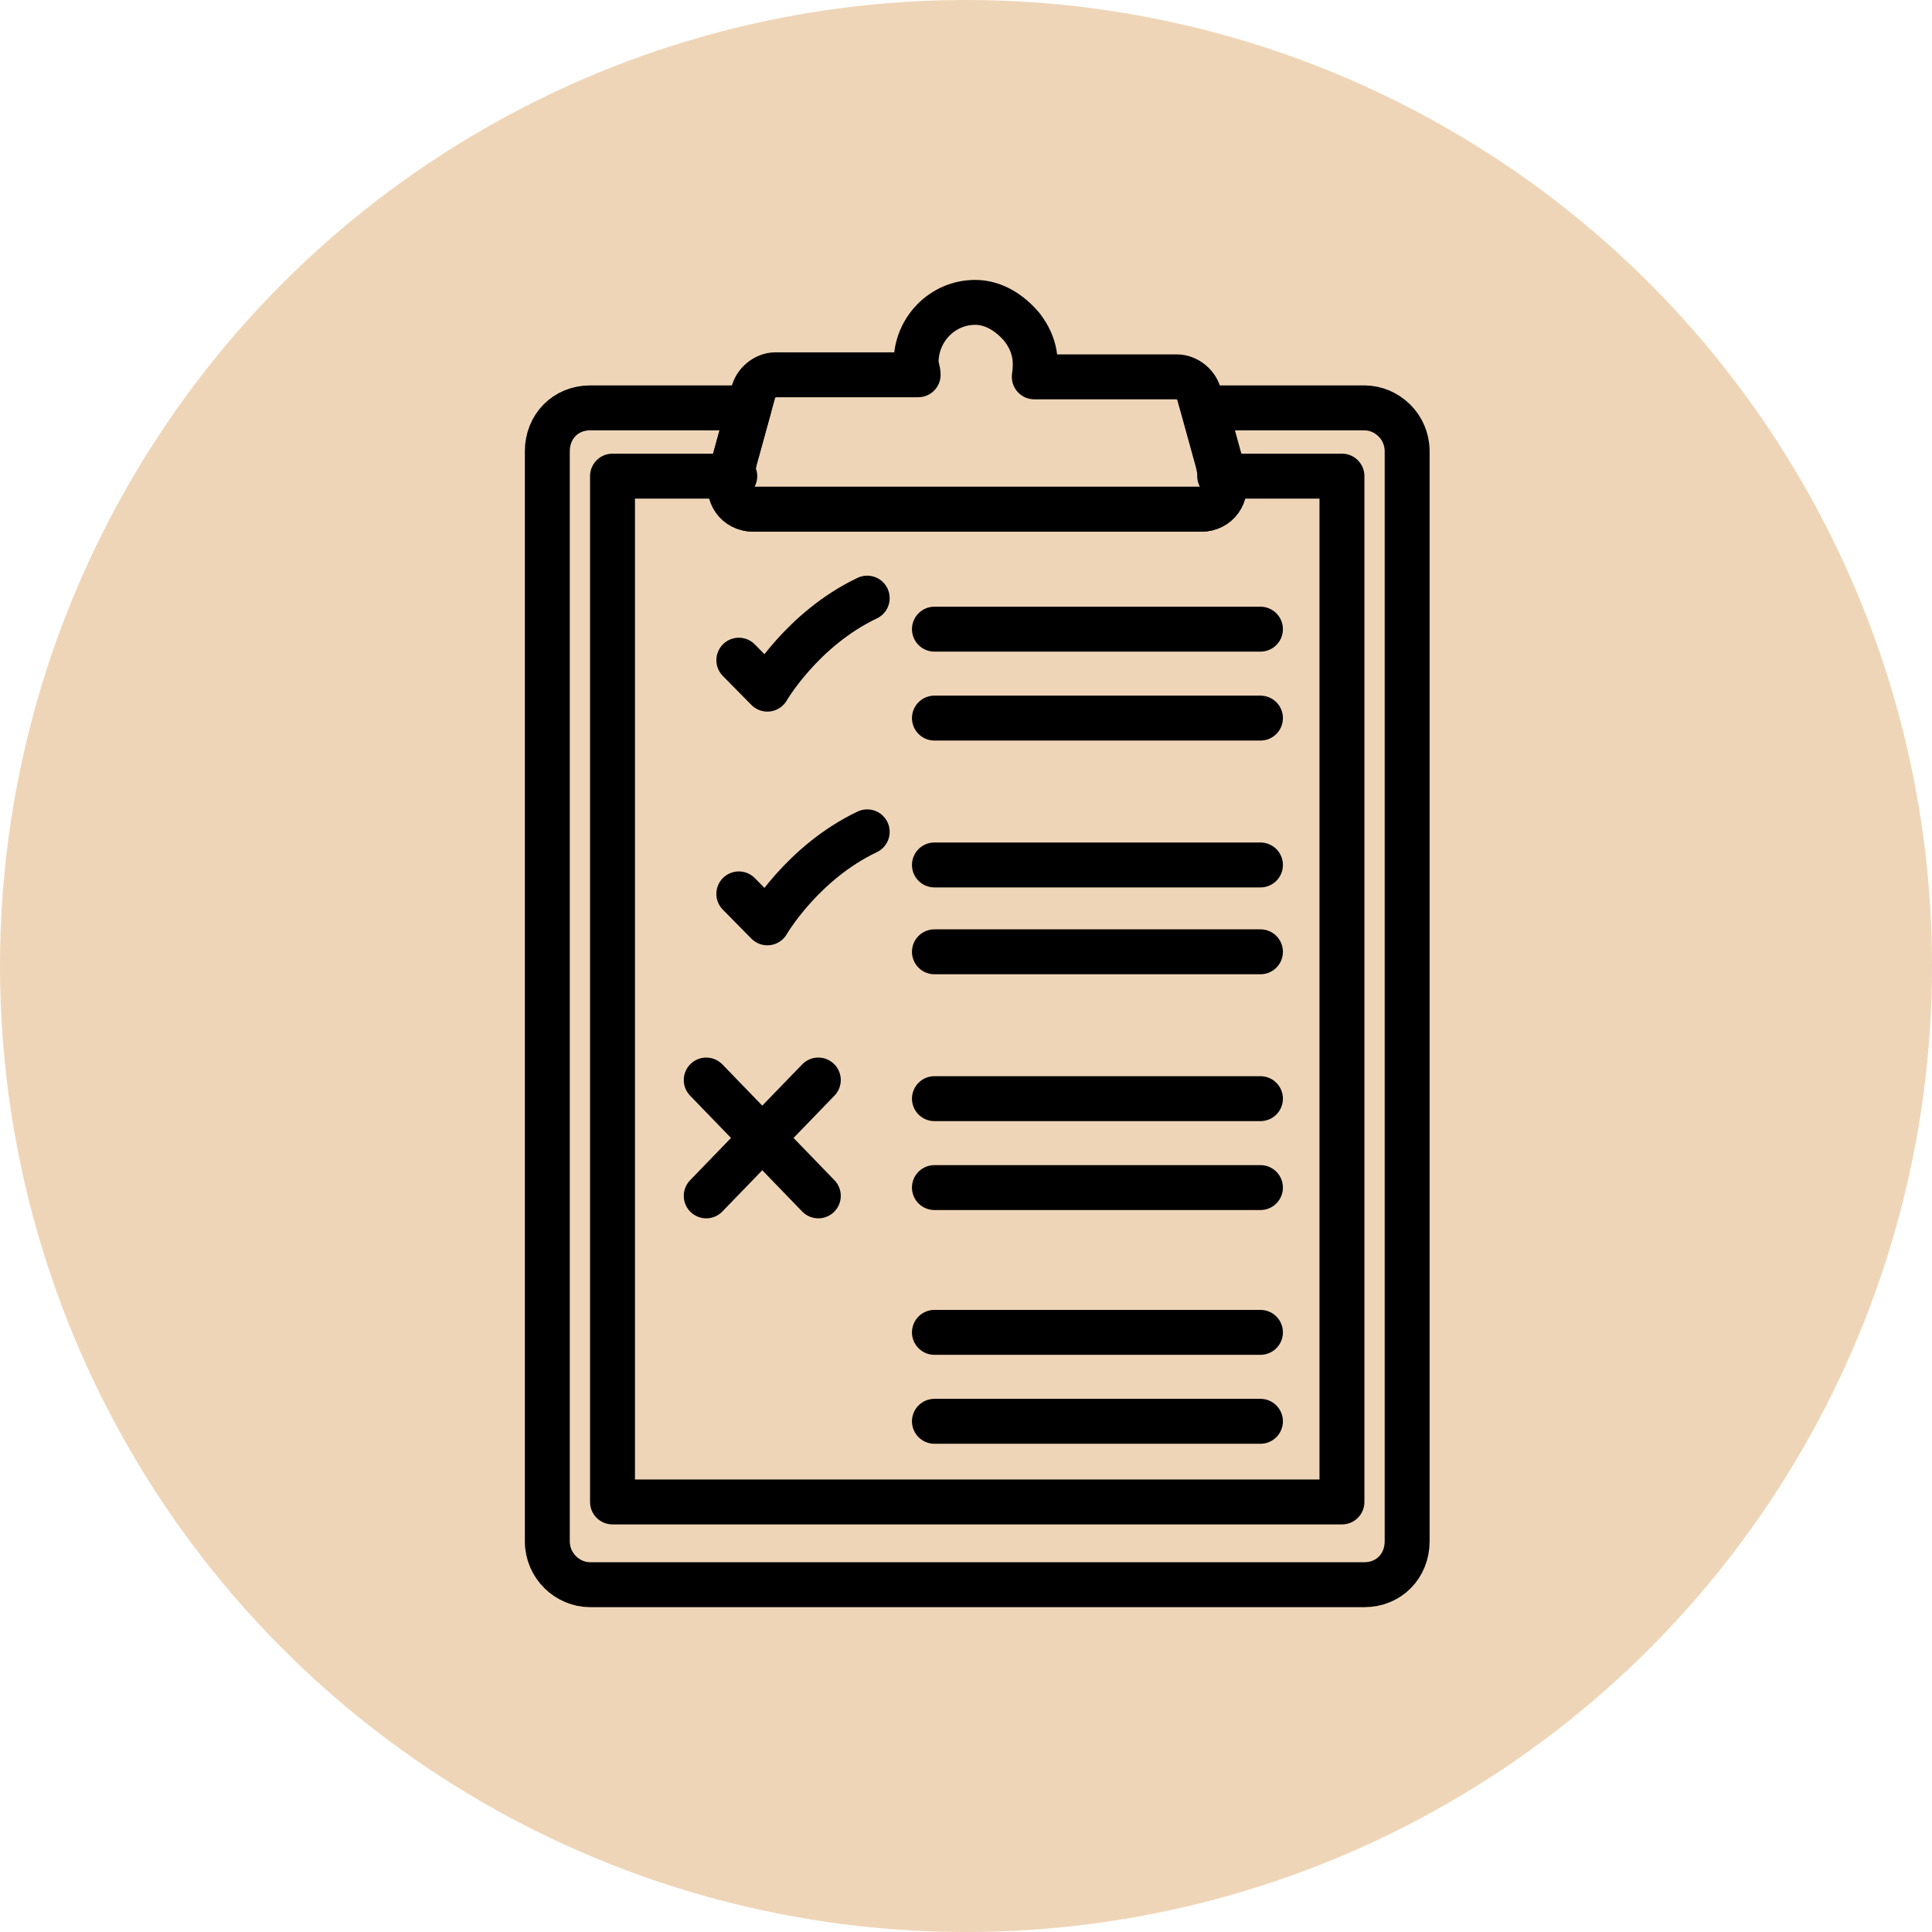 <?xml version="1.0" encoding="UTF-8"?>
<svg width="86px" height="86px" viewBox="0 0 86 86" version="1.1" xmlns="http://www.w3.org/2000/svg" xmlns:xlink="http://www.w3.org/1999/xlink">
    <!-- Generator: Sketch 52.5 (67469) - http://www.bohemiancoding.com/sketch -->
    <title>Group 4</title>
    <desc>Created with Sketch.</desc>
    <g id="Page-1" stroke="none" stroke-width="1" fill="none" fill-rule="evenodd">
        <g id="04-Growth_Landing-page" transform="translate(-1110, -775)">
            <g id="Group-4" transform="translate(1110, 775)">
                <circle id="Oval-Copy-6" fill="#EFD5B7" cx="43" cy="43" r="43"></circle>
                <g id="noun_testing_746401" transform="translate(24, 12.5)" stroke="#000000" stroke-linecap="round" stroke-linejoin="round" stroke-width="2">
                    <g id="Group" transform="translate(0, 0.5)">
                        <path d="M38.637,7.089 L38.637,55.606 C38.637,56.711 37.821,57.54 36.733,57.54 L2.267,57.54 C1.27,57.54 0.363,56.711 0.363,55.606 L0.363,7.089 C0.363,5.984 1.179,5.156 2.267,5.156 L9.342,5.156 L8.707,7.457 L8.526,8.286 C8.344,8.93 8.888,9.667 9.523,9.667 L29.477,9.667 C30.202,9.667 30.656,9.022 30.474,8.286 L30.293,7.457 L29.658,5.156 L36.733,5.156 C37.73,5.156 38.637,5.984 38.637,7.089 Z" id="Path"></path>
                        <polyline id="Path" points="30.293 8.194 35.735 8.194 35.735 53.857 3.265 53.857 3.265 8.194 8.707 8.194"></polyline>
                        <path d="M29.477,9.667 L9.523,9.667 C8.798,9.667 8.344,9.022 8.526,8.286 L8.707,7.457 L9.342,5.156 L9.523,4.511 C9.614,4.051 10.067,3.683 10.521,3.683 L16.87,3.683 C16.87,3.498 16.779,3.314 16.779,3.13 C16.779,1.657 17.958,0.46 19.409,0.46 C20.226,0.46 20.951,0.921 21.495,1.565 C22.13,2.394 22.13,3.13 22.04,3.775 L28.388,3.775 C28.842,3.775 29.295,4.143 29.386,4.603 L29.567,5.248 L30.202,7.549 L30.384,8.378 C30.656,8.93 30.202,9.667 29.477,9.667 Z" id="Path"></path>
                        <path d="M17.595,15.006 L32.107,15.006" id="Path"></path>
                        <path d="M17.595,18.965 L32.107,18.965" id="Path"></path>
                        <path d="M8.888,16.387 L10.158,17.676 C10.158,17.676 11.7,15.006 14.602,13.625" id="Path"></path>
                        <path d="M17.595,25.502 L32.107,25.502" id="Path"></path>
                        <path d="M17.595,29.368 L32.107,29.368" id="Path"></path>
                        <path d="M8.888,26.79 L10.158,28.079 C10.158,28.079 11.7,25.41 14.602,24.029" id="Path"></path>
                        <path d="M17.595,35.905 L32.107,35.905" id="Path"></path>
                        <path d="M17.595,39.863 L32.107,39.863" id="Path"></path>
                        <path d="M17.595,46.308 L32.107,46.308" id="Path"></path>
                        <path d="M17.595,50.267 L32.107,50.267" id="Path"></path>
                        <path d="M7.437,35.076 L12.426,40.232" id="Path"></path>
                        <path d="M12.426,35.076 L7.437,40.232" id="Path"></path>
                    </g>
                </g>
            </g>
        </g>
    </g>
</svg>